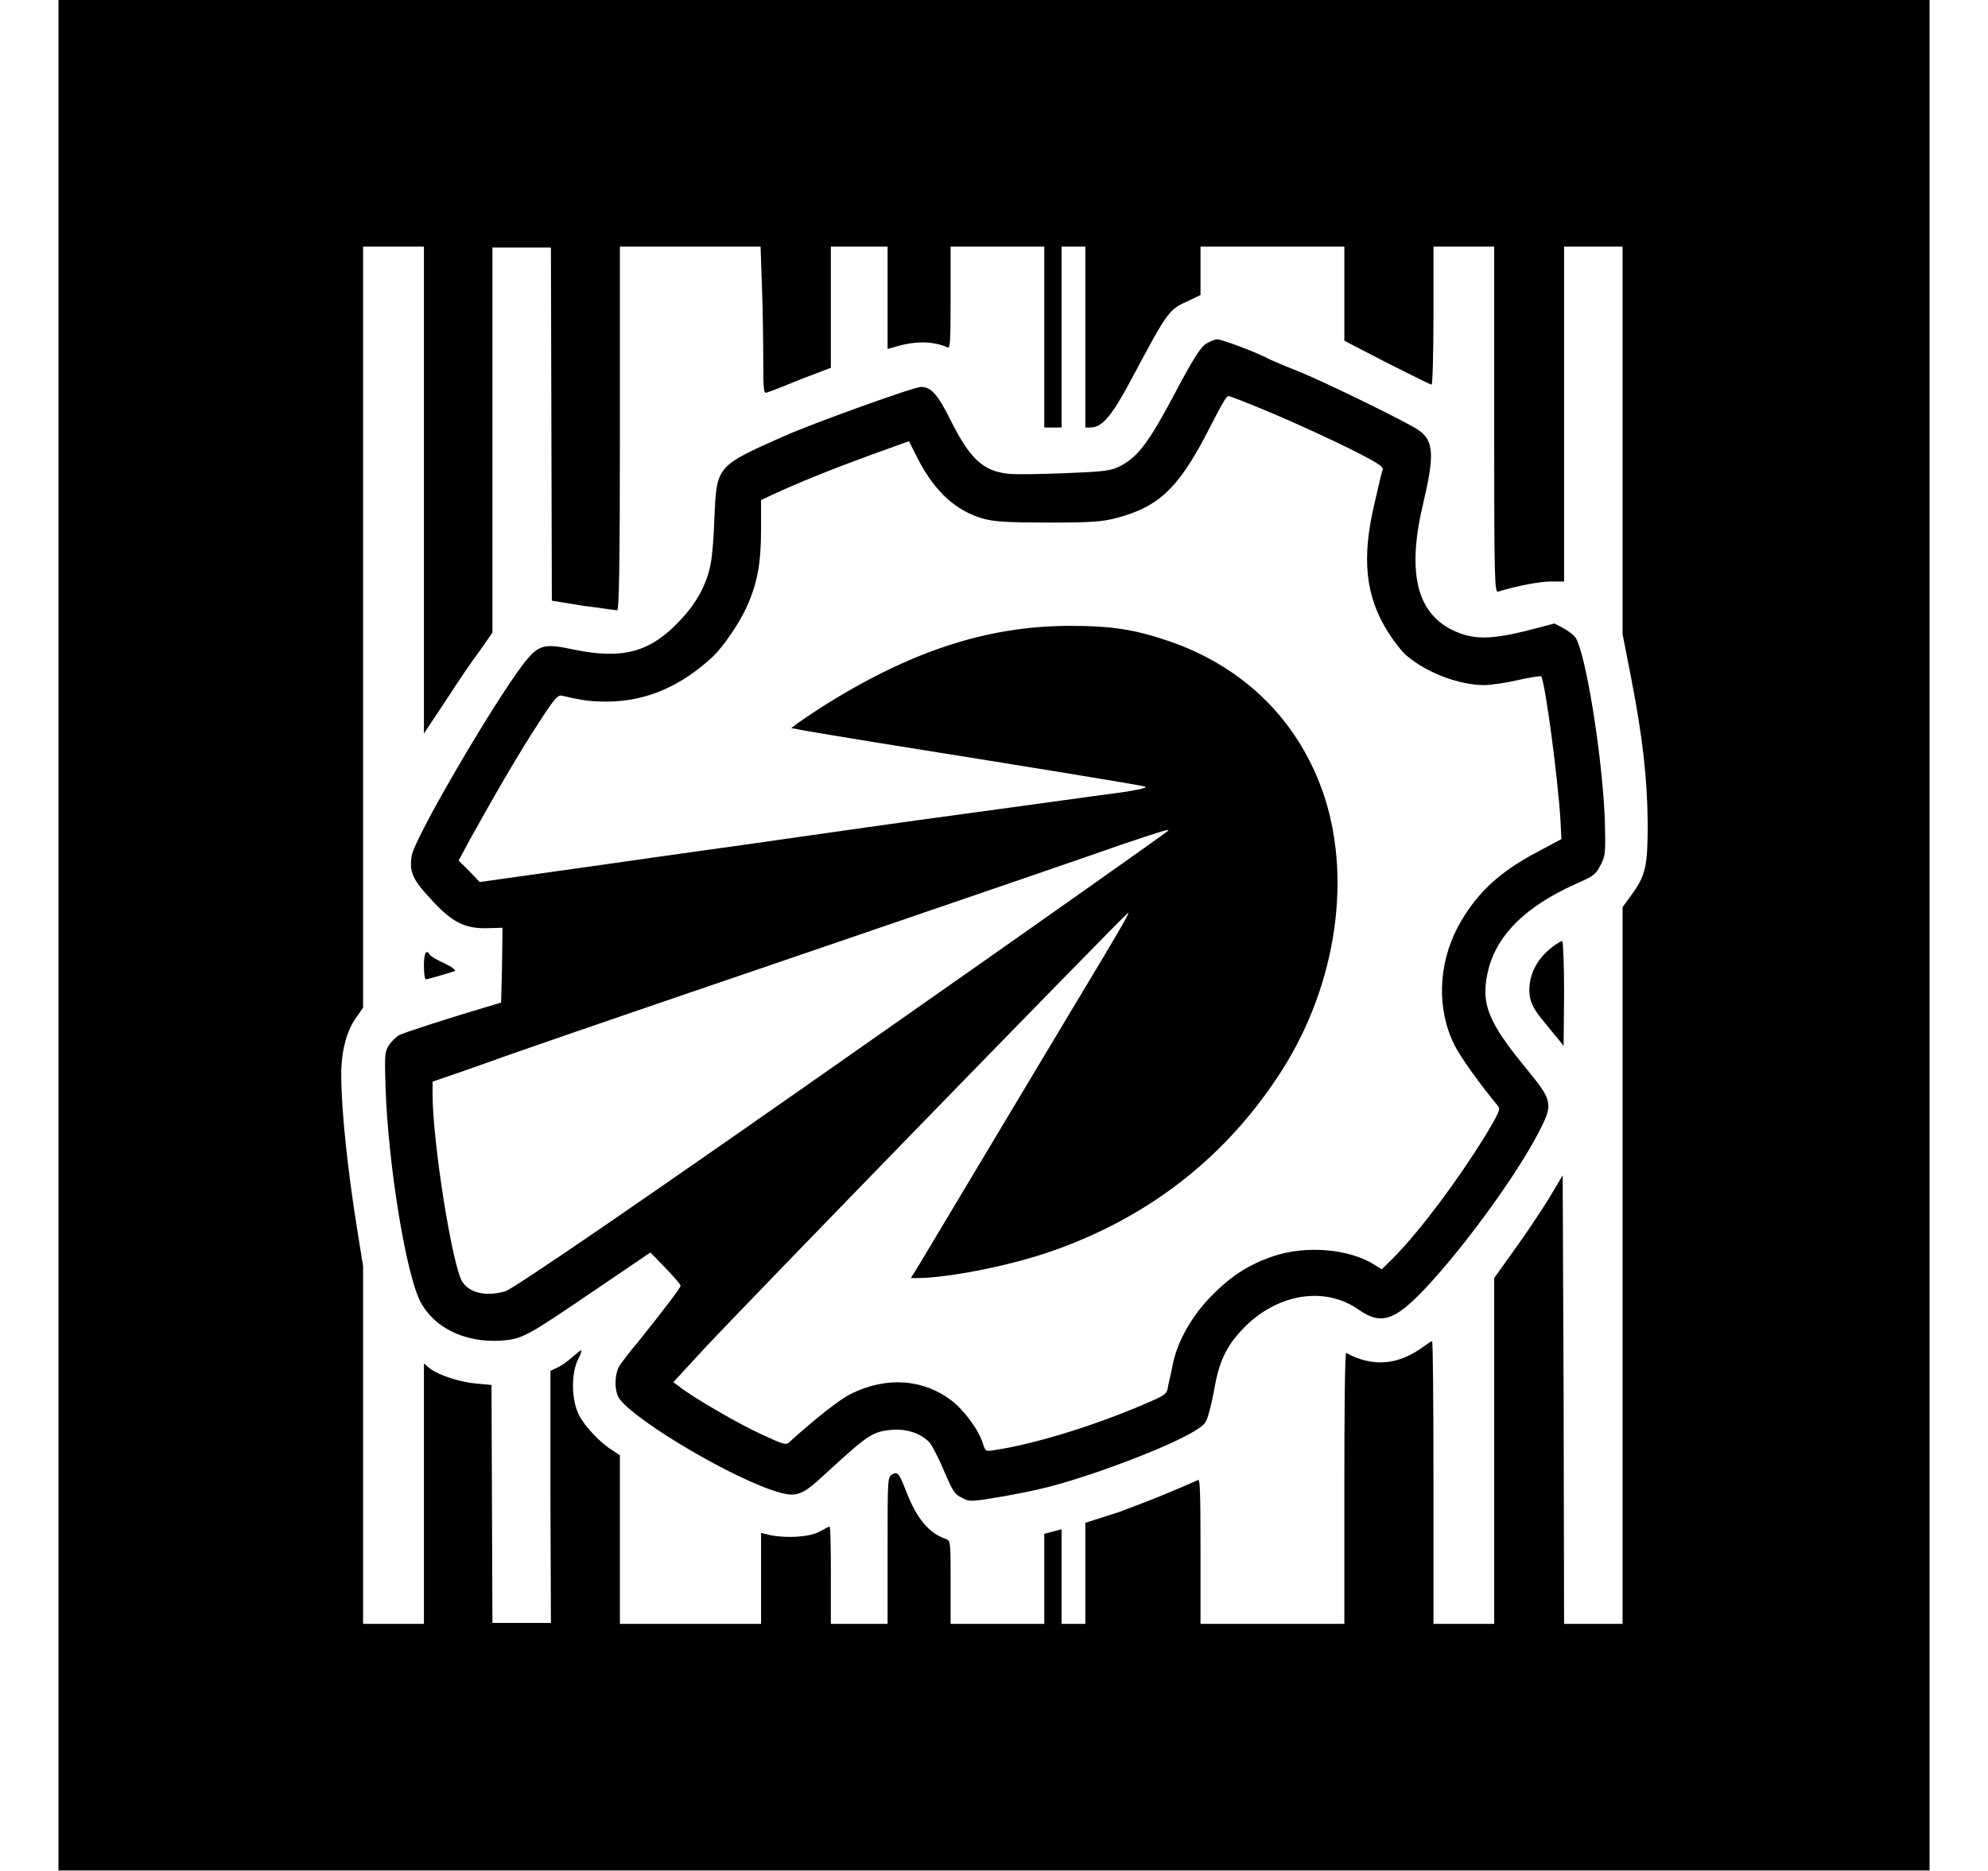 <?xml version="1.0" encoding="UTF-8"?>
<svg xmlns="http://www.w3.org/2000/svg" xmlns:xlink="http://www.w3.org/1999/xlink" width="17px" height="16px" viewBox="0 0 16 16" version="1.1">
<g id="surface1">
<path style=" stroke:none;fill-rule:nonzero;fill:rgb(0%,0%,0%);fill-opacity:1;" d="M 0 8 L 0 15.996 L 16 15.996 L 16 0 L 0 0 Z M 3.125 4.191 L 3.125 6.273 L 3.309 5.996 C 3.41 5.84 3.539 5.648 3.602 5.566 L 3.711 5.41 L 3.711 2.117 L 4.211 2.117 L 4.215 3.625 L 4.219 5.137 L 4.484 5.18 C 4.633 5.199 4.766 5.219 4.777 5.219 C 4.793 5.223 4.801 4.898 4.801 3.664 L 4.801 2.109 L 6.004 2.109 L 6.016 2.461 C 6.023 2.652 6.027 2.938 6.027 3.09 C 6.027 3.348 6.031 3.371 6.062 3.355 C 6.078 3.352 6.207 3.301 6.352 3.242 L 6.605 3.145 L 6.605 2.109 L 7.09 2.109 L 7.09 2.984 L 7.133 2.973 C 7.316 2.914 7.469 2.914 7.598 2.969 C 7.625 2.984 7.629 2.957 7.629 2.547 L 7.629 2.109 L 8.43 2.109 L 8.43 3.656 L 8.578 3.656 L 8.578 2.109 L 8.781 2.109 L 8.781 3.656 L 8.824 3.656 C 8.926 3.656 9.008 3.559 9.188 3.219 C 9.492 2.648 9.496 2.648 9.668 2.57 L 9.766 2.523 L 9.766 2.109 L 10.996 2.109 L 10.996 2.914 L 11.359 3.102 C 11.562 3.203 11.73 3.289 11.742 3.289 C 11.75 3.289 11.758 3.039 11.758 2.699 L 11.758 2.109 L 12.277 2.109 L 12.277 3.59 C 12.277 4.992 12.281 5.07 12.312 5.059 C 12.48 5.008 12.668 4.973 12.762 4.973 L 12.875 4.973 L 12.875 2.109 L 13.375 2.109 L 13.375 5.422 L 13.449 5.801 C 13.547 6.305 13.586 6.652 13.59 7.039 C 13.59 7.406 13.574 7.488 13.449 7.656 L 13.375 7.758 L 13.375 13.887 L 12.875 13.887 L 12.871 11.969 L 12.863 10.051 L 12.742 10.254 C 12.672 10.367 12.539 10.566 12.445 10.695 L 12.277 10.93 L 12.277 13.887 L 11.758 13.887 L 11.758 12.68 C 11.758 12.012 11.754 11.469 11.746 11.469 C 11.742 11.469 11.711 11.488 11.684 11.508 C 11.461 11.676 11.242 11.695 11.012 11.57 C 11 11.566 10.996 12.086 10.996 12.727 L 10.996 13.887 L 9.766 13.887 L 9.766 13.266 C 9.766 12.777 9.762 12.648 9.746 12.656 C 9.52 12.758 9.277 12.855 9.059 12.934 L 8.781 13.023 L 8.781 13.887 L 8.578 13.887 L 8.578 13.078 L 8.43 13.117 L 8.43 13.887 L 7.629 13.887 L 7.629 13.531 C 7.629 13.18 7.629 13.176 7.586 13.16 C 7.445 13.113 7.336 12.984 7.246 12.746 C 7.188 12.598 7.176 12.582 7.129 12.609 C 7.09 12.633 7.09 12.641 7.09 13.258 L 7.09 13.887 L 6.605 13.887 L 6.605 13.473 C 6.605 13.242 6.602 13.055 6.594 13.055 C 6.59 13.055 6.551 13.074 6.508 13.098 C 6.422 13.145 6.234 13.156 6.09 13.129 L 6.008 13.109 L 6.008 13.887 L 4.801 13.887 L 4.801 12.445 L 4.742 12.406 C 4.637 12.344 4.5 12.199 4.449 12.098 C 4.387 11.969 4.383 11.754 4.441 11.629 C 4.465 11.586 4.477 11.547 4.469 11.547 C 4.465 11.547 4.43 11.574 4.395 11.605 C 4.355 11.641 4.301 11.68 4.266 11.695 L 4.207 11.723 L 4.207 12.801 L 4.211 13.879 L 3.711 13.879 L 3.707 12.859 L 3.703 11.844 L 3.574 11.832 C 3.434 11.82 3.254 11.762 3.176 11.703 L 3.125 11.66 L 3.125 13.887 L 2.605 13.887 L 2.605 10.828 L 2.559 10.543 C 2.473 10.012 2.418 9.492 2.418 9.188 C 2.418 8.988 2.465 8.809 2.551 8.695 L 2.605 8.617 L 2.605 2.109 L 3.125 2.109 Z M 3.125 4.191 "/>
<path style=" stroke:none;fill-rule:nonzero;fill:rgb(0%,0%,0%);fill-opacity:1;" d="M 9.805 2.945 C 9.762 2.977 9.691 3.09 9.547 3.363 C 9.328 3.777 9.234 3.902 9.09 3.98 C 9 4.027 8.973 4.031 8.605 4.047 C 8.391 4.055 8.168 4.059 8.117 4.051 C 7.906 4.027 7.793 3.922 7.629 3.594 C 7.516 3.367 7.461 3.309 7.375 3.309 C 7.316 3.309 6.457 3.617 6.195 3.734 C 5.625 3.988 5.629 3.984 5.609 4.43 C 5.605 4.586 5.59 4.758 5.578 4.816 C 5.547 4.992 5.457 5.16 5.309 5.312 C 5.059 5.578 4.824 5.641 4.406 5.555 C 4.152 5.5 4.105 5.512 3.977 5.676 C 3.719 6.012 3.043 7.168 3.02 7.32 C 3 7.453 3.027 7.52 3.176 7.68 C 3.359 7.883 3.469 7.941 3.66 7.938 L 3.797 7.934 L 3.793 8.254 L 3.785 8.574 L 3.691 8.602 C 3.363 8.699 2.961 8.828 2.914 8.852 C 2.887 8.867 2.848 8.906 2.824 8.941 C 2.789 9 2.789 9.023 2.797 9.305 C 2.82 9.961 2.969 10.875 3.09 11.121 C 3.203 11.352 3.473 11.484 3.785 11.465 C 3.969 11.449 3.992 11.438 4.59 11.031 L 5.062 10.711 L 5.191 10.844 C 5.262 10.918 5.32 10.984 5.32 10.996 C 5.32 11.012 5.172 11.207 4.965 11.465 C 4.883 11.562 4.805 11.664 4.789 11.695 C 4.758 11.762 4.754 11.875 4.785 11.941 C 4.852 12.094 5.656 12.586 6.086 12.738 C 6.301 12.812 6.344 12.801 6.535 12.625 C 6.926 12.266 6.957 12.242 7.133 12.227 C 7.258 12.219 7.375 12.258 7.449 12.336 C 7.473 12.367 7.531 12.477 7.574 12.582 C 7.648 12.754 7.664 12.781 7.727 12.809 C 7.789 12.844 7.801 12.844 8.078 12.797 C 8.402 12.738 8.531 12.707 8.902 12.582 C 9.383 12.414 9.75 12.246 9.805 12.168 C 9.828 12.137 9.855 12.027 9.879 11.906 C 9.922 11.645 9.984 11.516 10.129 11.363 C 10.418 11.062 10.828 10.996 11.117 11.199 C 11.305 11.332 11.422 11.297 11.676 11.031 C 12.035 10.652 12.52 9.98 12.691 9.617 C 12.777 9.441 12.762 9.395 12.566 9.156 C 12.215 8.73 12.156 8.578 12.23 8.281 C 12.309 7.988 12.551 7.75 12.969 7.562 C 13.137 7.488 13.145 7.48 13.195 7.383 C 13.23 7.309 13.23 7.281 13.223 7 C 13.199 6.441 13.059 5.586 12.973 5.453 C 12.953 5.426 12.906 5.391 12.867 5.371 L 12.793 5.332 L 12.539 5.398 C 12.23 5.473 12.086 5.469 11.918 5.387 C 11.609 5.234 11.531 4.883 11.672 4.297 C 11.766 3.898 11.762 3.77 11.633 3.68 C 11.547 3.617 10.812 3.258 10.594 3.172 C 10.484 3.129 10.375 3.082 10.359 3.074 C 10.254 3.016 9.949 2.902 9.91 2.902 C 9.887 2.902 9.84 2.922 9.805 2.945 Z M 10.391 3.539 C 10.594 3.625 10.891 3.762 11.047 3.84 C 11.281 3.957 11.332 3.992 11.324 4.016 C 11.316 4.035 11.285 4.164 11.254 4.305 C 11.141 4.777 11.176 5.105 11.375 5.414 C 11.422 5.488 11.492 5.578 11.531 5.609 C 11.703 5.754 11.977 5.859 12.195 5.859 C 12.246 5.859 12.375 5.84 12.48 5.816 C 12.586 5.793 12.676 5.777 12.68 5.785 C 12.715 5.848 12.824 6.668 12.844 7.016 L 12.852 7.176 L 12.648 7.285 C 12.312 7.461 12.117 7.648 11.965 7.93 C 11.797 8.25 11.785 8.633 11.938 8.938 C 11.988 9.039 12.156 9.273 12.312 9.461 C 12.332 9.488 12.316 9.52 12.195 9.723 C 11.957 10.105 11.648 10.52 11.418 10.754 L 11.316 10.855 L 11.254 10.816 C 11.039 10.68 10.672 10.648 10.391 10.742 C 10.18 10.812 10.023 10.914 9.848 11.094 C 9.684 11.266 9.566 11.477 9.527 11.676 C 9.516 11.738 9.496 11.82 9.488 11.855 C 9.48 11.922 9.469 11.93 9.285 12.008 C 8.852 12.195 8.328 12.355 7.996 12.402 C 7.93 12.414 7.926 12.41 7.906 12.348 C 7.871 12.23 7.746 12.062 7.637 11.977 C 7.395 11.793 7.082 11.77 6.781 11.918 C 6.688 11.961 6.48 12.125 6.246 12.336 C 6.223 12.359 6.195 12.352 6.012 12.266 C 5.82 12.18 5.41 11.941 5.305 11.855 L 5.258 11.82 L 5.492 11.566 C 5.758 11.273 9.141 7.797 9.148 7.805 C 9.156 7.812 9.098 7.918 8.676 8.617 C 8.473 8.957 8.094 9.59 7.836 10.02 C 7.578 10.449 7.352 10.832 7.328 10.867 L 7.289 10.93 L 7.336 10.93 C 7.605 10.93 8.137 10.824 8.484 10.703 C 9.297 10.422 9.953 9.922 10.422 9.215 C 10.91 8.488 11.066 7.562 10.828 6.82 C 10.621 6.184 10.156 5.711 9.5 5.484 C 9.203 5.383 9.008 5.352 8.641 5.352 C 7.93 5.355 7.273 5.574 6.52 6.051 C 6.43 6.109 6.332 6.176 6.312 6.191 L 6.266 6.227 L 6.312 6.234 C 6.332 6.242 6.625 6.289 6.957 6.344 C 8.422 6.578 9.258 6.715 9.293 6.727 C 9.312 6.738 9.238 6.754 9.086 6.777 C 8.953 6.793 8.375 6.875 7.797 6.953 C 7.215 7.031 6.504 7.133 6.203 7.176 C 5.91 7.219 5.199 7.316 4.633 7.398 L 3.602 7.543 L 3.512 7.449 L 3.422 7.359 L 3.527 7.164 C 3.746 6.77 3.938 6.441 4.098 6.195 C 4.238 5.977 4.27 5.941 4.305 5.949 C 4.488 5.992 4.551 6 4.699 6 C 5.027 5.996 5.32 5.871 5.594 5.617 C 5.684 5.531 5.816 5.34 5.883 5.195 C 5.977 4.988 6.008 4.82 6.008 4.523 L 6.008 4.277 L 6.098 4.234 C 6.324 4.129 6.625 4.008 6.934 3.895 L 7.273 3.773 L 7.352 3.93 C 7.496 4.207 7.68 4.375 7.918 4.438 C 8 4.461 8.129 4.469 8.469 4.469 C 8.84 4.469 8.926 4.461 9.047 4.43 C 9.402 4.336 9.566 4.184 9.805 3.734 C 9.969 3.414 9.988 3.387 10.008 3.387 C 10.016 3.387 10.188 3.453 10.391 3.539 Z M 9.488 7.105 C 9.457 7.133 8.273 7.969 7.18 8.734 C 4.977 10.281 3.895 11.02 3.82 11.043 C 3.66 11.09 3.516 11.059 3.453 10.961 C 3.367 10.82 3.199 9.77 3.199 9.352 L 3.199 9.25 L 3.504 9.145 C 3.965 8.98 4.254 8.879 6.578 8.086 C 7.766 7.68 8.895 7.293 9.09 7.223 C 9.406 7.117 9.512 7.082 9.488 7.105 Z M 9.488 7.105 "/>
<path style=" stroke:none;fill-rule:nonzero;fill:rgb(0%,0%,0%);fill-opacity:1;" d="M 12.77 8.102 C 12.648 8.195 12.578 8.328 12.578 8.465 C 12.578 8.559 12.605 8.621 12.703 8.738 C 12.75 8.797 12.809 8.867 12.832 8.895 L 12.871 8.945 L 12.875 8.496 C 12.875 8.25 12.867 8.047 12.859 8.047 C 12.852 8.047 12.809 8.07 12.77 8.102 Z M 12.77 8.102 "/>
<path style=" stroke:none;fill-rule:nonzero;fill:rgb(0%,0%,0%);fill-opacity:1;" d="M 3.125 8.258 C 3.125 8.324 3.133 8.375 3.141 8.375 C 3.156 8.375 3.332 8.324 3.387 8.305 C 3.402 8.297 3.371 8.273 3.301 8.238 C 3.238 8.211 3.18 8.176 3.176 8.164 C 3.145 8.113 3.125 8.152 3.125 8.258 Z M 3.125 8.258 "/>
</g>
</svg>
